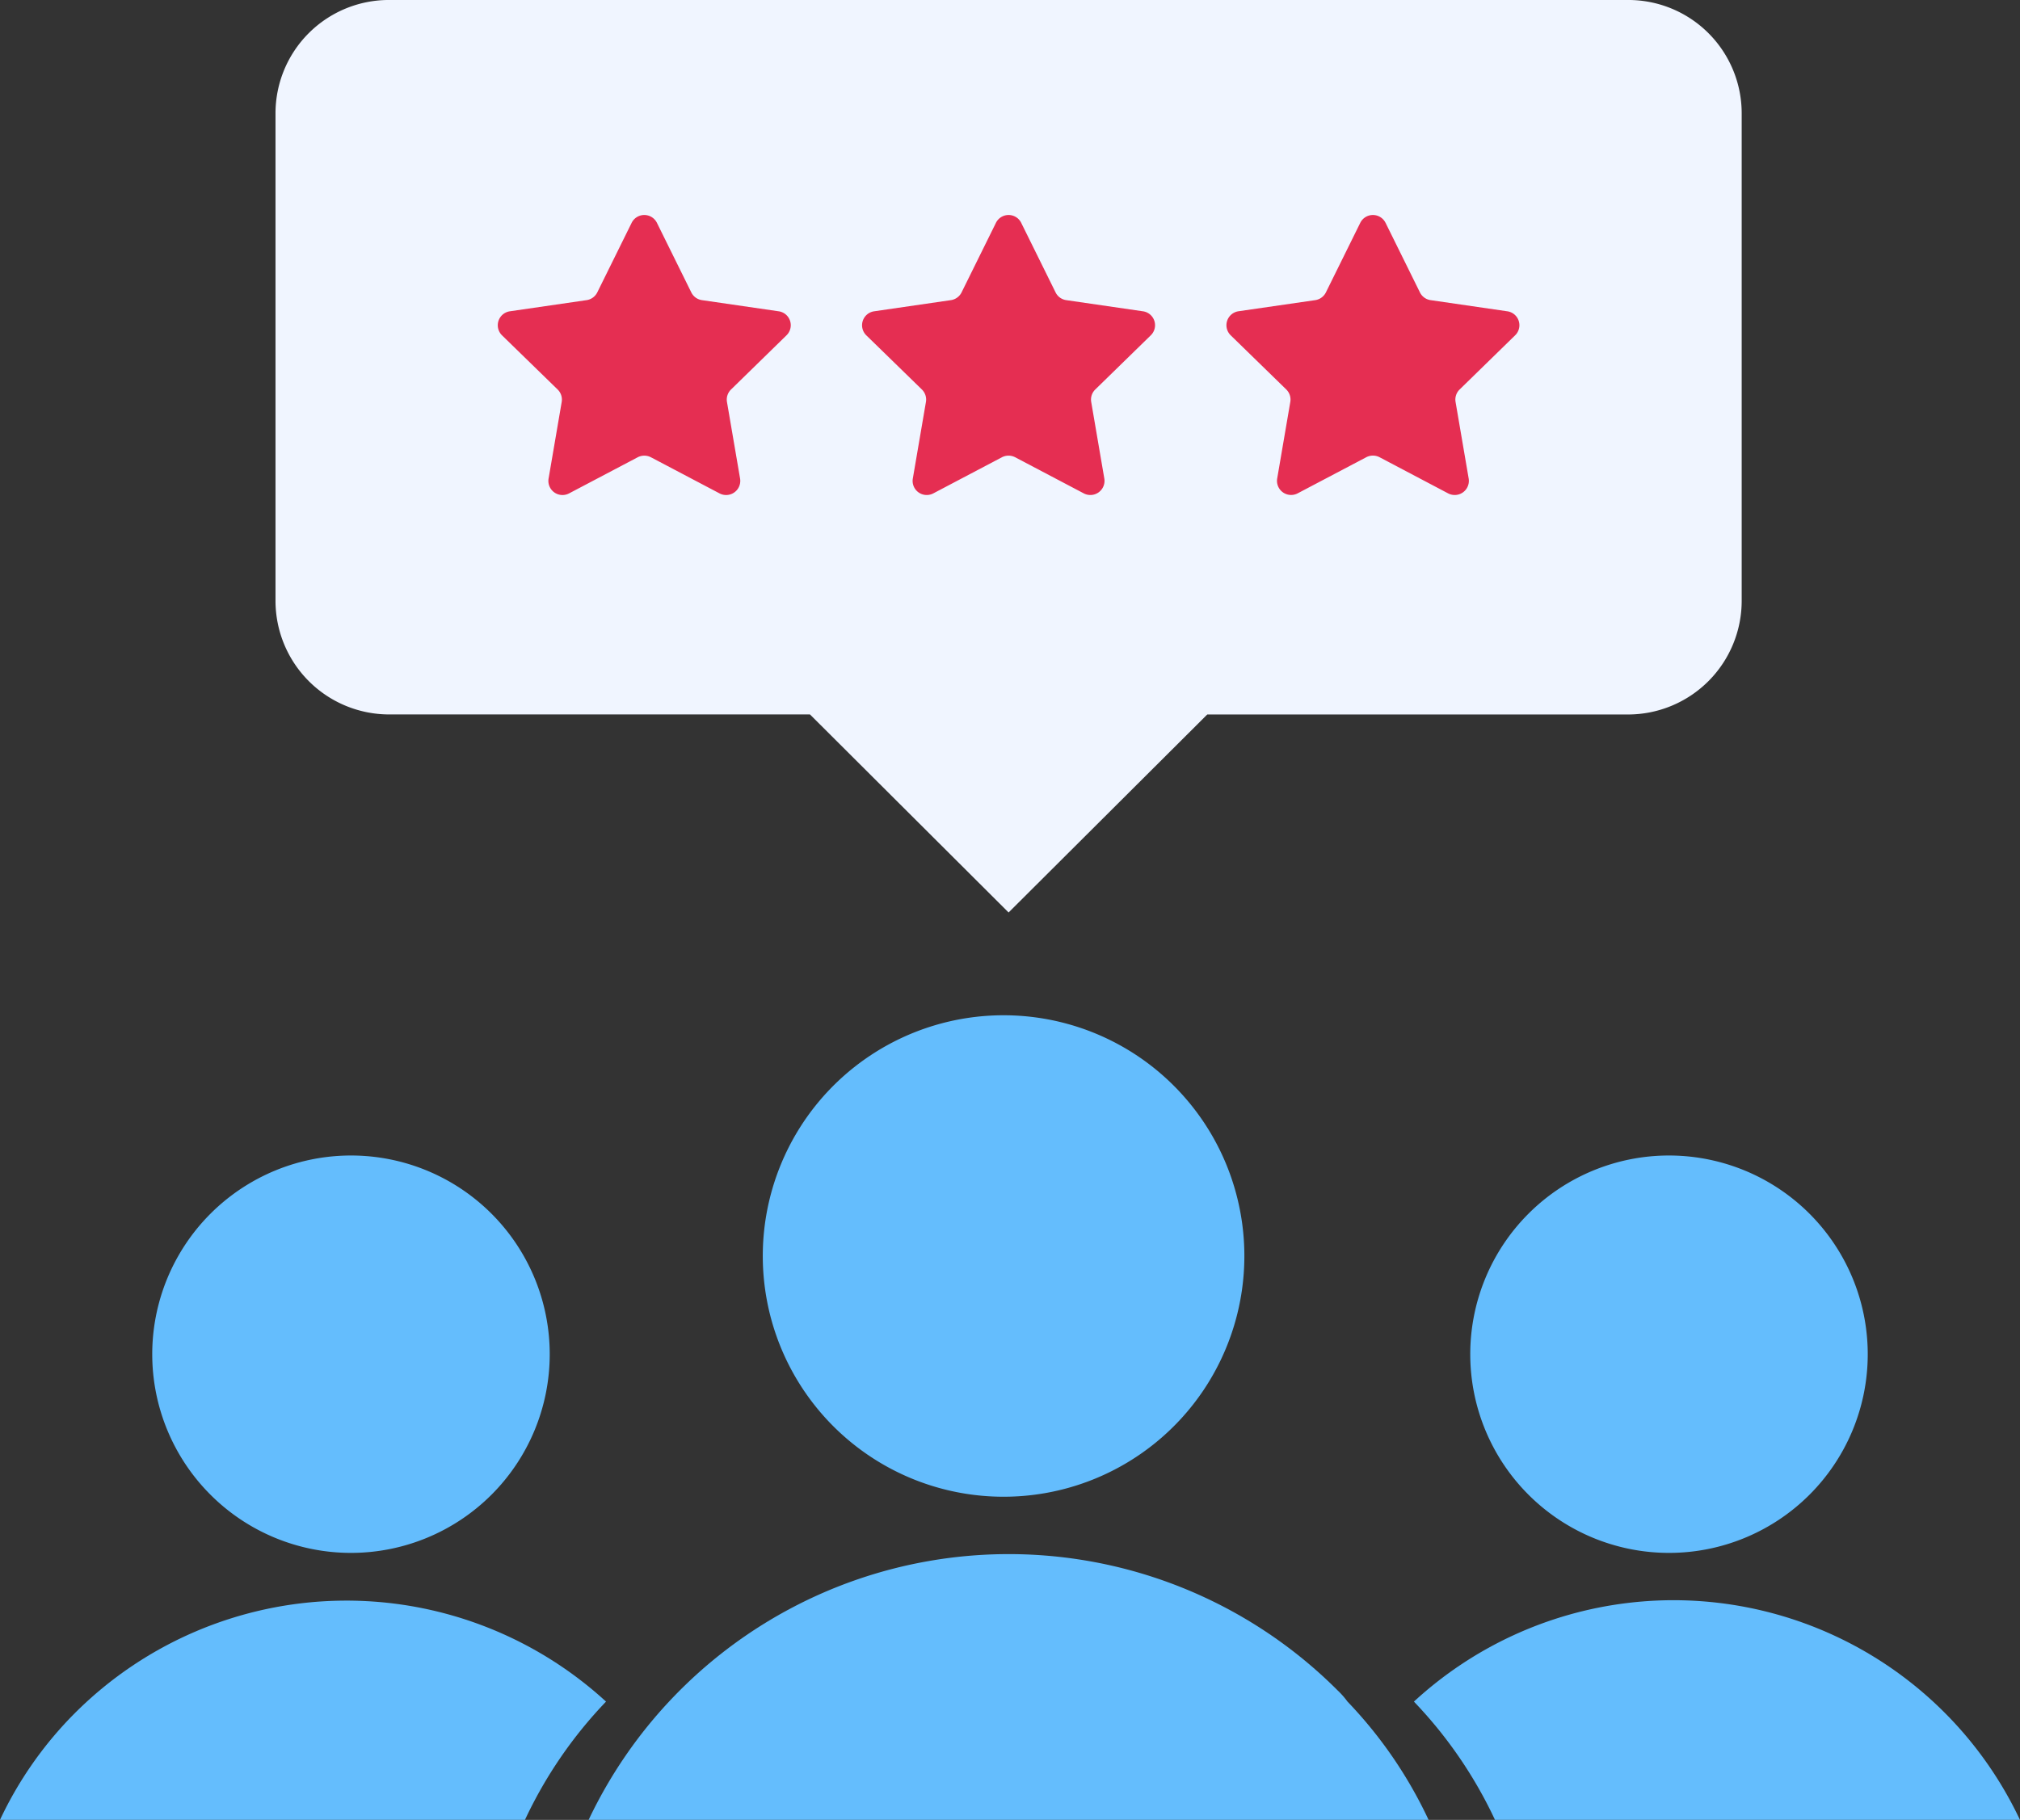 <svg xmlns="http://www.w3.org/2000/svg" width="135.18" height="121.816" viewBox="0 0 135.18 121.816"><rect x="0" y="0" width="135.18" height="121.816" fill="#333333" stroke="none"/><defs><clipPath id="clip-path"><path id="Rectangle_29882" data-name="Rectangle 29882" fill="none" d="M0 0h135.18v121.816H0z"/></clipPath></defs><g id="Group_90908" data-name="Group 90908"><g id="Group_90907" data-name="Group 90907" clip-path="url(#clip-path)"><path id="Path_40164" data-name="Path 40164" d="M43.706 31.393a16.114 16.114 0 11-16.111-16.111 16.111 16.111 0 0116.111 16.111" transform="translate(39.568 52.676)" fill="#64bdfd"/><path id="Path_40165" data-name="Path 40165" d="M65.068 41.181H8.858a31.112 31.112 0 0150.118-8.672 5.408 5.408 0 01.667.756 29.462 29.462 0 015.425 7.916" transform="translate(30.533 80.634)" fill="#64bdfd"/><path id="Path_40166" data-name="Path 40166" d="M48.73 30.7a13.3 13.3 0 11-13.305-13.307A13.305 13.305 0 0148.73 30.7" transform="translate(76.261 59.952)" fill="#64bdfd"/><path id="Path_40167" data-name="Path 40167" d="M61.835 38.768H26.7a29.462 29.462 0 00-5.425-7.916 25.63 25.63 0 0140.557 7.916" transform="translate(73.345 83.047)" fill="#64bdfd"/><path id="Path_40168" data-name="Path 40168" d="M2.291 30.7A13.3 13.3 0 1015.6 17.393 13.305 13.305 0 002.291 30.7" transform="translate(7.897 59.952)" fill="#64bdfd"/><path id="Path_40169" data-name="Path 40169" d="M0 38.768h35.131a29.462 29.462 0 015.425-7.916 25.7 25.7 0 00-35.531.756A25.37 25.37 0 000 38.768" transform="translate(0 83.047)" fill="#64bdfd"/><path id="Path_40170" data-name="Path 40170" d="M102.264 7.613v32.6a7.61 7.61 0 01-7.613 7.613H66.5L53.205 61.079 39.913 47.823H11.759a7.61 7.61 0 01-7.613-7.613V7.613A7.588 7.588 0 0111.759 0h82.892a7.588 7.588 0 017.613 7.613" transform="translate(14.291 -.001)" fill="#F0F5FF"/><path id="Path_40171" data-name="Path 40171" d="M18.142 3.763l2.3 4.656a.945.945 0 00.712.516l5.136.747a.942.942 0 01.52 1.61l-3.71 3.625a.943.943 0 00-.271.836l.876 5.118a.947.947 0 01-1.374 1l-4.594-2.419a.961.961 0 00-.881 0l-4.594 2.419a.944.944 0 01-1.37-1l.876-5.118a.943.943 0 00-.271-.836l-3.721-3.625a.944.944 0 01.524-1.61l5.136-.747a.953.953 0 00.712-.516l2.3-4.656a.944.944 0 011.694 0" transform="translate(25.821 11.155)" fill="#E52E52"/><path id="Path_40172" data-name="Path 40172" d="M23.624 3.763l2.3 4.656a.945.945 0 00.712.516l5.136.747a.942.942 0 01.52 1.61l-3.713 3.624a.943.943 0 00-.271.836l.876 5.118a.947.947 0 01-1.374 1l-4.594-2.419a.961.961 0 00-.881 0l-4.594 2.419a.944.944 0 01-1.37-1l.876-5.118a.943.943 0 00-.271-.836l-3.718-3.624a.944.944 0 01.525-1.61l5.136-.747a.953.953 0 00.712-.516l2.3-4.656a.944.944 0 011.694 0" transform="translate(44.717 11.155)" fill="#E52E52"/><path id="Path_40173" data-name="Path 40173" d="M29.107 3.763l2.3 4.656a.945.945 0 00.712.516l5.136.747a.942.942 0 01.52 1.61l-3.713 3.624a.943.943 0 00-.271.836l.876 5.118a.947.947 0 01-1.374 1L28.7 19.448a.961.961 0 00-.881 0l-4.594 2.419a.944.944 0 01-1.37-1l.876-5.118a.943.943 0 00-.271-.836l-3.718-3.624a.944.944 0 01.525-1.61l5.133-.744a.953.953 0 00.712-.516l2.3-4.656a.944.944 0 011.694 0" transform="translate(63.617 11.155)" fill="#E52E52"/></g></g></svg>